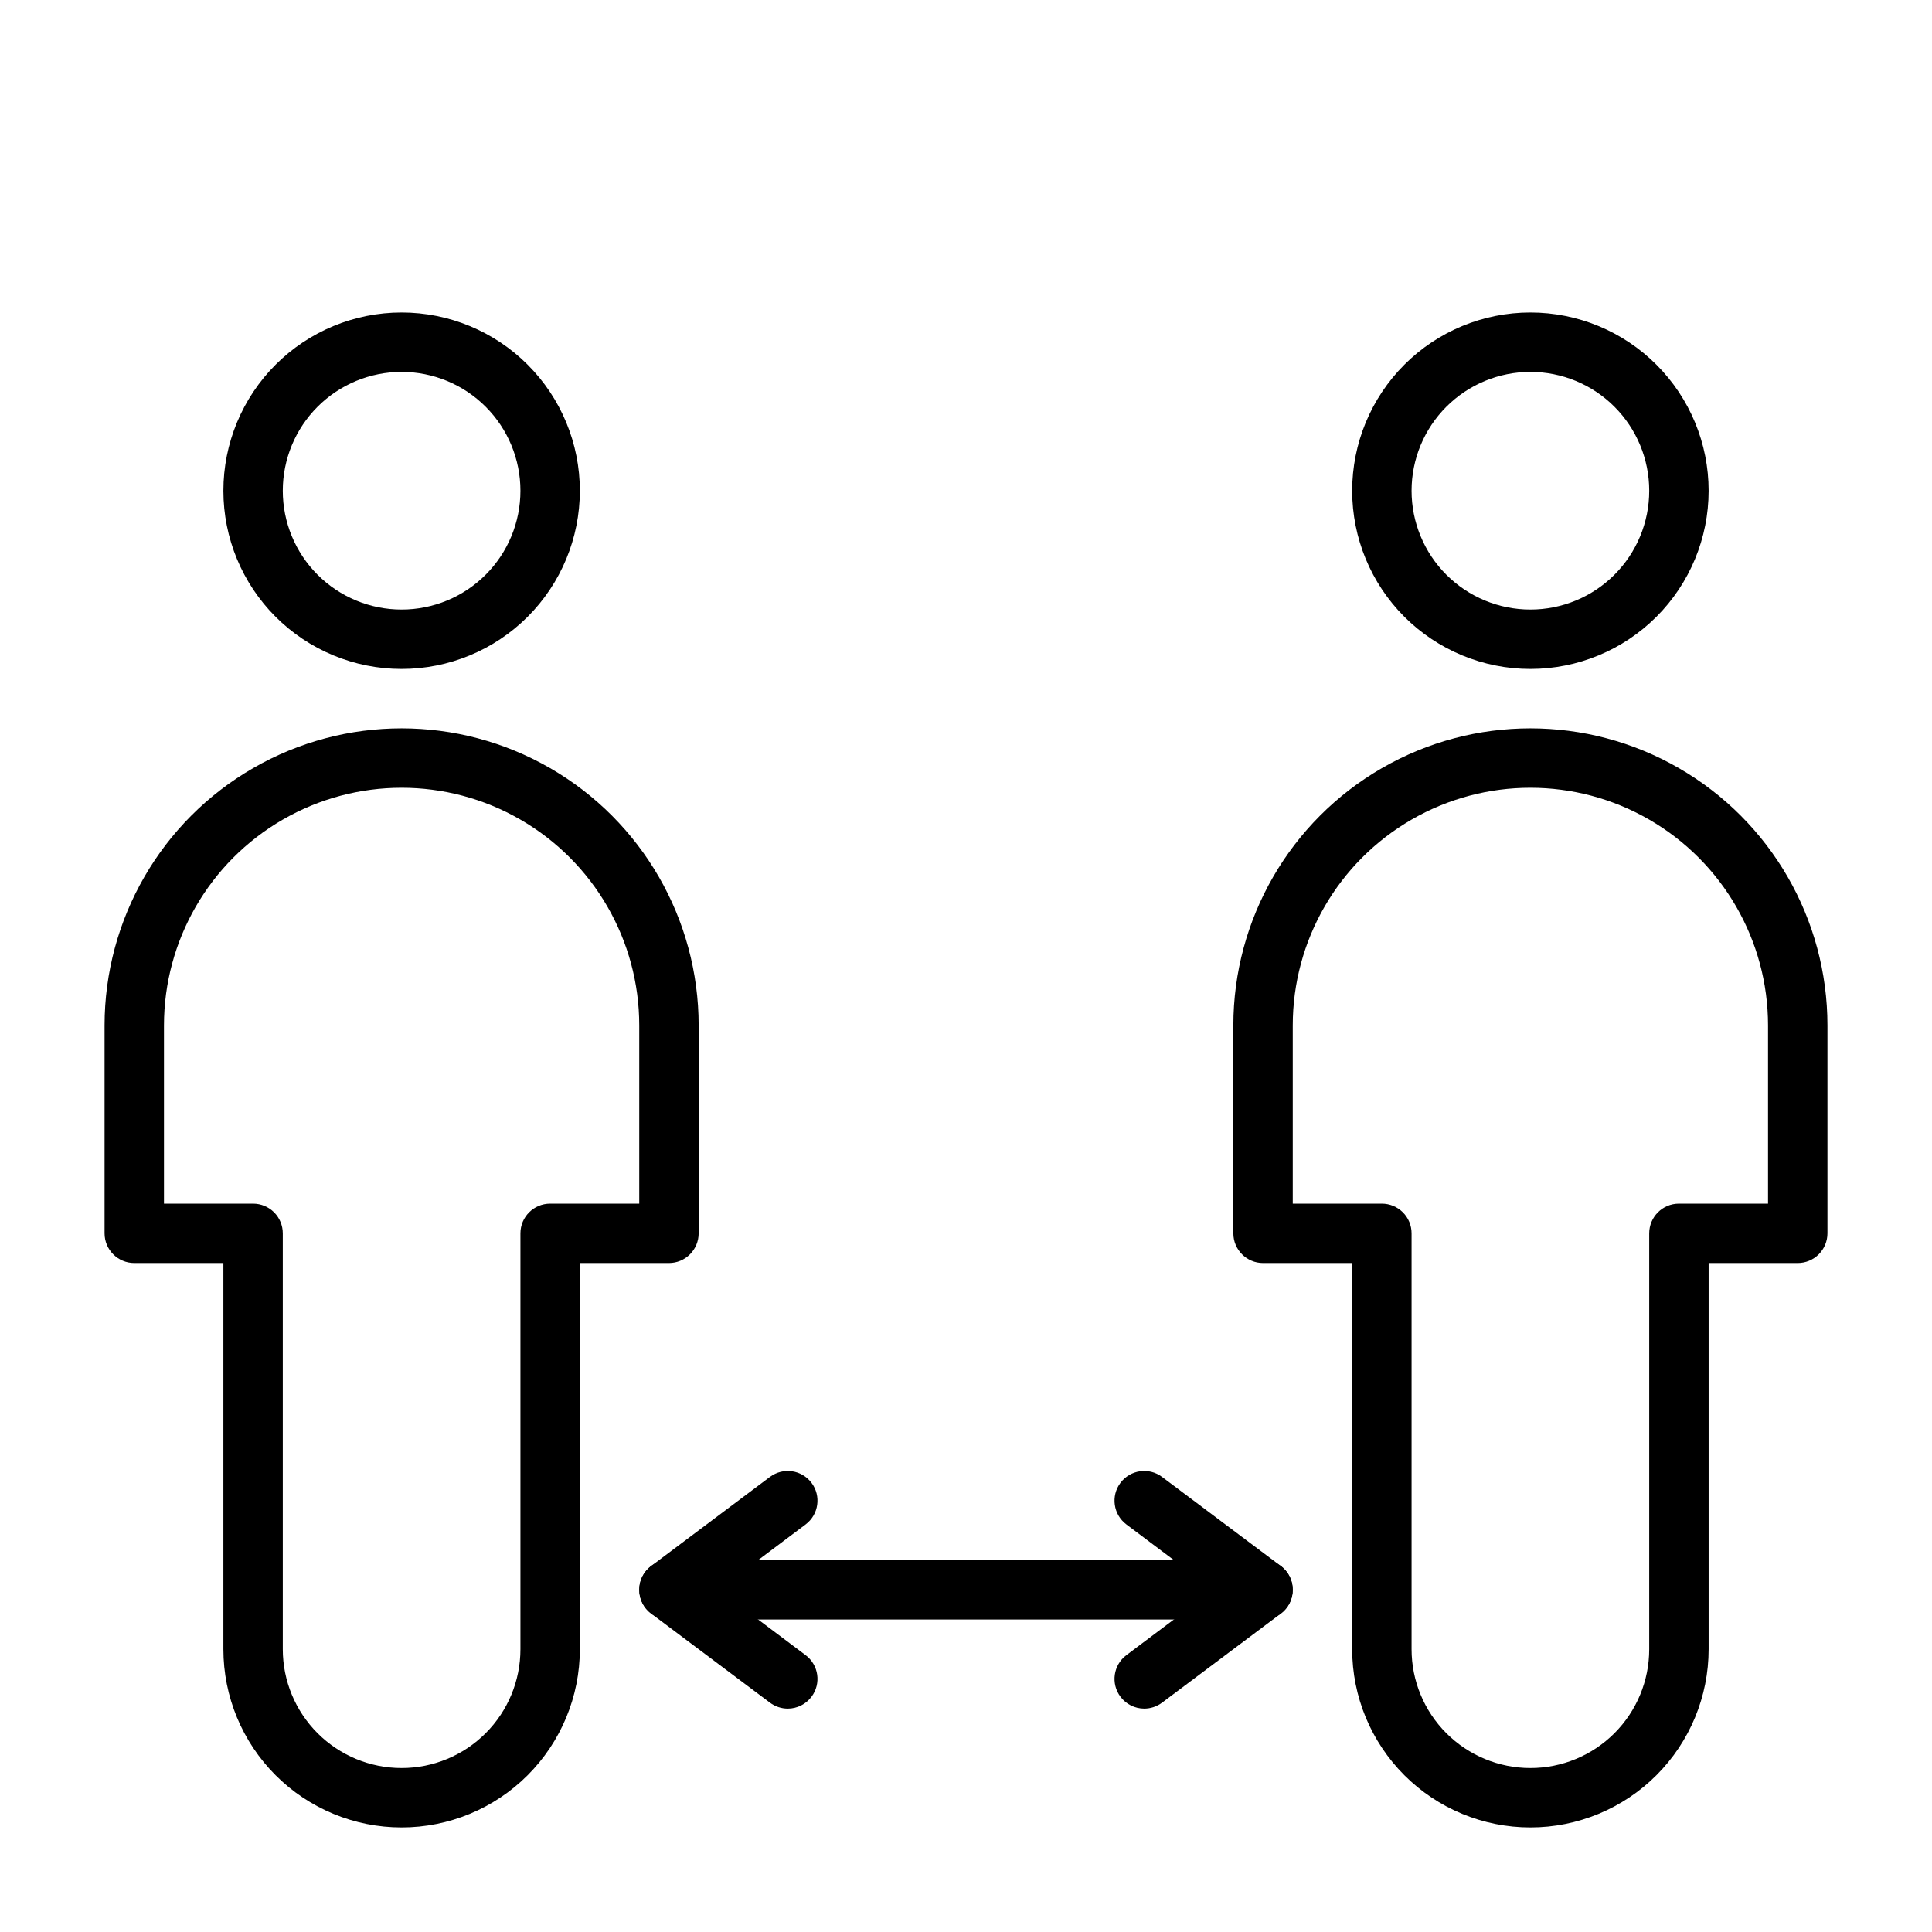 <?xml version="1.0" encoding="UTF-8"?>
<!-- Uploaded to: ICON Repo, www.iconrepo.com, Generator: ICON Repo Mixer Tools -->
<svg fill="#000000" width="800px" height="800px" version="1.1" viewBox="144 144 512 512" xmlns="http://www.w3.org/2000/svg">
 <g>
  <path d="m549.57 321.28c-12.527 0-24.539-4.977-33.398-13.832-8.855-8.859-13.832-20.871-13.832-33.398s4.977-24.543 13.832-33.398c8.859-8.859 20.871-13.836 33.398-13.836s24.539 4.977 33.398 13.836c8.859 8.855 13.836 20.871 13.836 33.398s-4.977 24.539-13.836 33.398c-8.859 8.855-20.871 13.832-33.398 13.832zm0-78.719c-8.352 0-16.359 3.316-22.266 9.223s-9.223 13.914-9.223 22.266 3.316 16.359 9.223 22.266c5.906 5.902 13.914 9.223 22.266 9.223 8.352 0 16.359-3.32 22.266-9.223 5.906-5.906 9.223-13.914 9.223-22.266s-3.316-16.359-9.223-22.266-13.914-9.223-22.266-9.223z"/>
  <path d="m549.57 628.29c-12.527 0-24.539-4.977-33.398-13.836-8.855-8.859-13.832-20.871-13.832-33.398v-102.34h-23.617c-4.348 0-7.871-3.523-7.871-7.871v-55.105c0-28.125 15.004-54.113 39.359-68.172 24.355-14.062 54.363-14.062 78.719 0 24.359 14.059 39.363 40.047 39.363 68.172v55.105c0 2.086-0.832 4.09-2.309 5.566-1.477 1.477-3.477 2.305-5.566 2.305h-23.613v102.34c0 12.527-4.977 24.539-13.836 33.398s-20.871 13.836-33.398 13.836zm-62.977-165.31h23.617c2.086 0 4.09 0.828 5.566 2.305 1.477 1.477 2.305 3.477 2.305 5.566v110.21c0 8.352 3.316 16.359 9.223 22.266s13.914 9.223 22.266 9.223c8.352 0 16.359-3.316 22.266-9.223s9.223-13.914 9.223-22.266v-110.21c0-4.348 3.523-7.871 7.871-7.871h23.617v-47.234c0-22.5-12.004-43.289-31.488-54.539-19.484-11.25-43.492-11.25-62.977 0s-31.488 32.039-31.488 54.539z"/>
  <path d="m250.43 321.28c-12.527 0-24.539-4.977-33.398-13.832-8.855-8.859-13.832-20.871-13.832-33.398s4.977-24.543 13.832-33.398c8.859-8.859 20.871-13.836 33.398-13.836 12.527 0 24.539 4.977 33.398 13.836 8.859 8.855 13.836 20.871 13.836 33.398s-4.977 24.539-13.836 33.398c-8.859 8.855-20.871 13.832-33.398 13.832zm0-78.719c-8.352 0-16.359 3.316-22.266 9.223s-9.223 13.914-9.223 22.266 3.316 16.359 9.223 22.266c5.906 5.902 13.914 9.223 22.266 9.223 8.352 0 16.359-3.32 22.266-9.223 5.906-5.906 9.223-13.914 9.223-22.266s-3.316-16.359-9.223-22.266-13.914-9.223-22.266-9.223z"/>
  <path d="m250.43 628.29c-12.527 0-24.539-4.977-33.398-13.836-8.855-8.859-13.832-20.871-13.832-33.398v-102.34h-23.617c-4.348 0-7.871-3.523-7.871-7.871v-55.105c0-28.125 15.004-54.113 39.359-68.172 24.355-14.062 54.363-14.062 78.719 0 24.355 14.059 39.359 40.047 39.359 68.172v55.105c0 2.086-0.828 4.09-2.305 5.566-1.477 1.477-3.477 2.305-5.566 2.305h-23.613v102.34c0 12.527-4.977 24.539-13.836 33.398s-20.871 13.836-33.398 13.836zm-62.977-165.31h23.617c2.086 0 4.09 0.828 5.566 2.305 1.477 1.477 2.305 3.477 2.305 5.566v110.21c0 8.352 3.316 16.359 9.223 22.266s13.914 9.223 22.266 9.223c8.352 0 16.359-3.316 22.266-9.223s9.223-13.914 9.223-22.266v-110.21c0-4.348 3.523-7.871 7.871-7.871h23.617v-47.234c0-22.5-12.004-43.289-31.488-54.539s-43.492-11.25-62.977 0-31.488 32.039-31.488 54.539z"/>
  <path d="m447.23 596.8c-2.477 0-4.812-1.168-6.297-3.152-2.609-3.477-1.902-8.41 1.574-11.02l23.066-17.316-23.066-17.32c-3.477-2.609-4.184-7.543-1.574-11.02 2.609-3.481 7.543-4.184 11.02-1.574l31.488 23.617v-0.004c1.984 1.488 3.148 3.82 3.148 6.301 0 2.477-1.164 4.809-3.148 6.297l-31.488 23.617c-1.363 1.02-3.019 1.574-4.723 1.574z"/>
  <path d="m352.77 596.8c-1.703 0-3.359-0.555-4.723-1.574l-31.488-23.617c-1.98-1.488-3.148-3.82-3.148-6.297 0-2.481 1.168-4.812 3.148-6.301l31.488-23.617v0.004c3.477-2.609 8.414-1.906 11.02 1.574 2.609 3.477 1.906 8.41-1.574 11.02l-23.062 17.32 23.066 17.32-0.004-0.004c3.481 2.609 4.184 7.543 1.574 11.02-1.484 1.984-3.816 3.152-6.297 3.152z"/>
  <path d="m478.72 573.18h-157.44c-4.348 0-7.871-3.523-7.871-7.871s3.523-7.875 7.871-7.875h157.44c4.348 0 7.871 3.527 7.871 7.875s-3.523 7.871-7.871 7.871z"/>
 </g>
</svg>